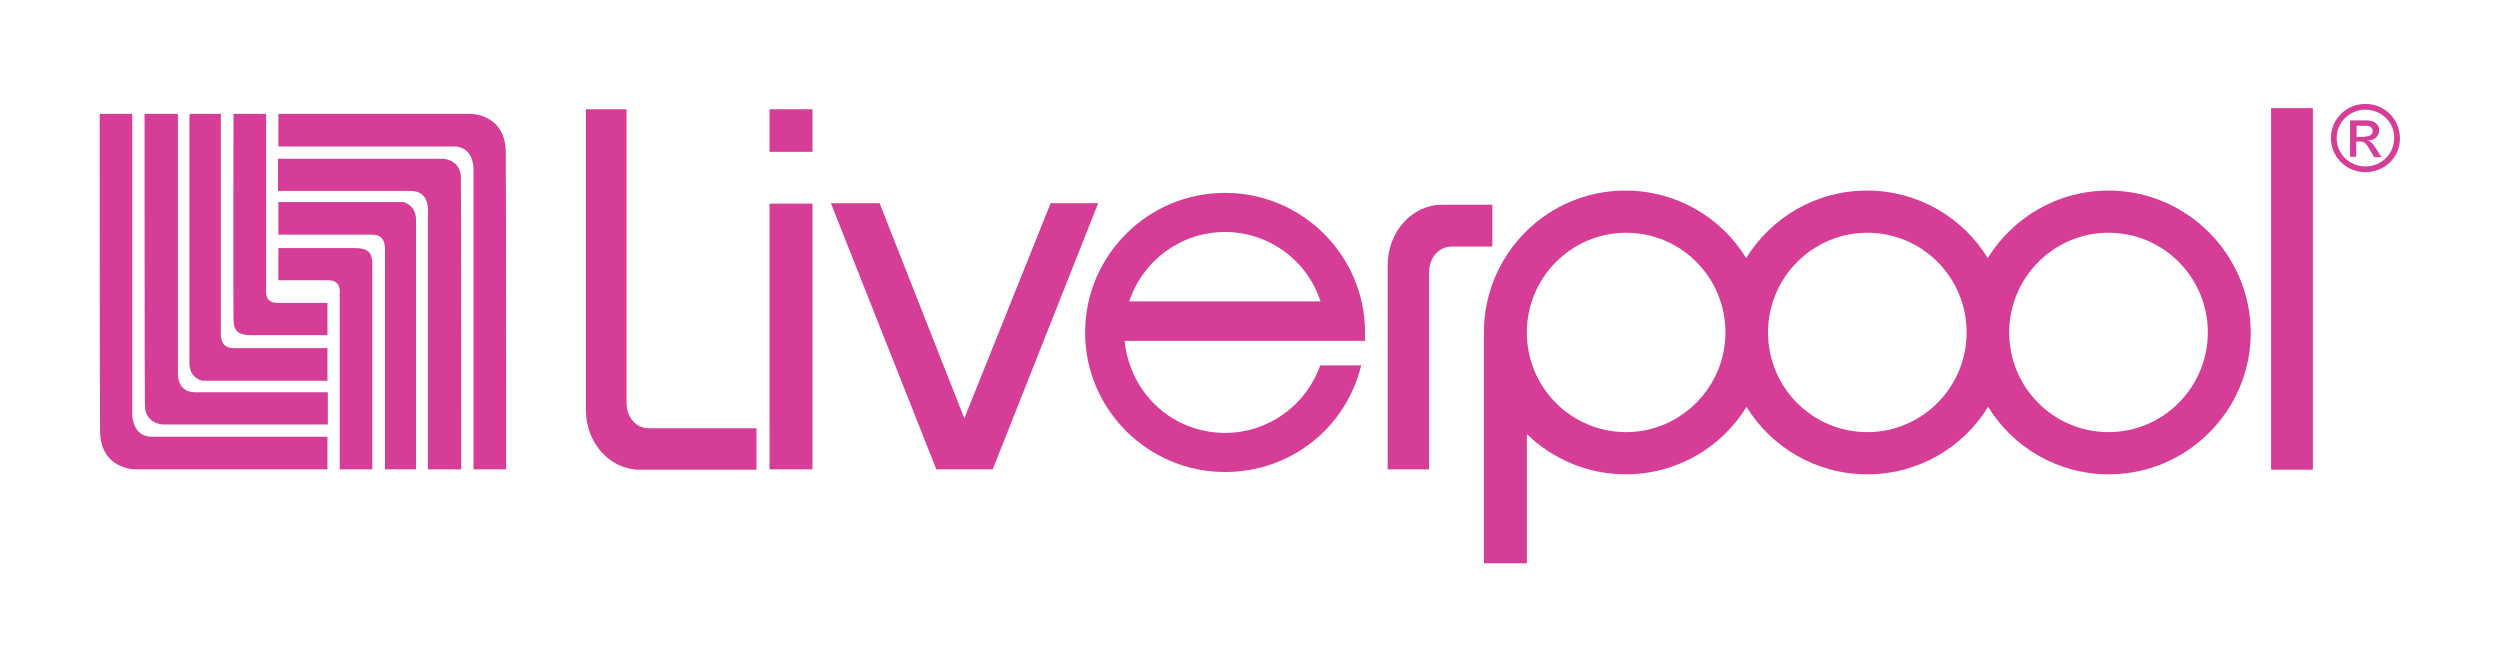 <?xml version="1.0" encoding="utf-8"?>
<!-- Generator: Adobe Illustrator 21.0.2, SVG Export Plug-In . SVG Version: 6.00 Build 0)  -->
<svg version="1.1" id="layer" xmlns="http://www.w3.org/2000/svg" xmlns:xlink="http://www.w3.org/1999/xlink" x="0px" y="0px"
	 viewBox="0 0 652 174" style="enable-background:new 0 0 652 174;" xml:space="preserve">
<style type="text/css">
	.st0{fill:#D53D96;}
</style>
<g>
	<path class="st0" d="M132,122.4h-8.5V43.9c0,0,0-5.7-5.1-5.7c-4.7,0-45.8,0-45.8,0v-8.5h50.2c0,0,9.1,0,9.1,10.1
		C132,49.9,132,122.4,132,122.4"/>
	<path class="st0" d="M120.3,122.4h-8.7V55c0,0,0.5-5.2-4.5-5.2c-24.7,0-34.6,0-34.6,0v-8.4h43.2c0,0,4.5,0.3,4.5,5
		C120.3,49.7,120.3,122.4,120.3,122.4"/>
	<path class="st0" d="M108.5,122.4h-8.1V65.1c0,0,0.4-3.9-3.2-3.9c-6.5,0-24.6,0-24.6,0v-8.5h32.6c0,0,3.3,0.7,3.3,4.6
		C108.5,61,108.5,122.4,108.5,122.4"/>
	<path class="st0" d="M97.1,122.4h-8.5v-46c0,0,0.5-3.3-2.9-3.3c-8.7,0-13.1,0-13.1,0v-8.4h20c3.2,0,4.5,1,4.5,4.2
		C97.1,72.5,97.1,122.4,97.1,122.4"/>
	<path class="st0" d="M26,29.7h8.5v78.5c0,0,0,5.7,5.1,5.7c4.7,0,45.8,0,45.8,0v8.5H35.2c0,0-9.1,0-9.1-10.1
		C26,102.2,26,29.7,26,29.7"/>
	<path class="st0" d="M37.7,29.7h8.7v67.4c0,0-0.5,5.2,4.5,5.2c24.7,0,34.6,0,34.6,0v8.4H42.3c0,0-4.5-0.3-4.5-5
		C37.7,102.4,37.7,29.7,37.7,29.7"/>
	<path class="st0" d="M49.5,29.7h8.1v57.2c0,0-0.4,3.9,3.2,3.9c6.5,0,24.6,0,24.6,0v8.5H52.7c0,0-3.3-0.7-3.3-4.6
		c0-3.6,0-64.5,0-64.5L49.5,29.7L49.5,29.7z"/>
	<path class="st0" d="M60.9,29.7h8.5v46c0,0-0.5,3.3,2.9,3.3c8.7,0,13.1,0,13.1,0v8.4h-20c-3.2,0-4.5-1-4.5-4.2
		C60.8,79.6,60.9,29.7,60.9,29.7"/>
	<rect x="200.7" y="28.5" class="st0" width="11.2" height="11.1"/>
	<rect x="200.7" y="53.1" class="st0" width="11.2" height="69.3"/>
	<rect x="592.3" y="28.2" class="st0" width="10.9" height="94.3"/>
	<polygon class="st0" points="274,53 251.5,109.1 229.4,53 216.7,53 244.2,122.4 258.9,122.4 286.4,53 274.6,53 	"/>
	<path class="st0" d="M169.2,111.7c-3.3,0-5.8-2.9-5.8-6.6V28.5h-10.6v78.4c0,8.6,6.2,15.6,14.1,15.6h30.4v-10.8H169.2z"/>
	<path class="st0" d="M378.6,64.3c-3.4,0-5.9,3-5.9,6.7v51.4h-10.8V69.2c0-8.7,6.3-15.8,14.2-15.8h13.1v10.9H378.6z"/>
	<path class="st0" d="M356,88.8v-2.1c0-20.1-16.4-36.4-36.5-36.4S283,66.6,283,86.7s16.4,36.4,36.5,36.4c17,0,31.5-11.4,35.5-27.8
		h-10.7c-3.7,10.5-13.6,17.6-24.8,17.6c-13.6,0-24.8-10.2-26.2-24H356V88.8z M294.5,78.6c3.7-11,13.8-18.1,25-18.1
		c11.1,0,21.3,7.1,24.9,18.1H294.5z"/>
	<path class="st0" d="M549.9,49.7c-13.3,0-24.9,7-31.5,17.6c-6.5-10.6-18.2-17.6-31.5-17.6s-24.9,7-31.5,17.6
		c-6.5-10.6-18.2-17.6-31.5-17.6c-20.4,0-36.9,16.6-36.9,37v60.2h11.2v-33.7c6.7,6.5,15.8,10.5,25.8,10.5c13.3,0,25-7,31.5-17.6
		c6.5,10.6,18.2,17.6,31.5,17.6s25-7,31.5-17.6c6.5,10.6,18.2,17.6,31.5,17.6c20.4,0,37-16.6,37-37
		C586.9,66.3,570.3,49.7,549.9,49.7 M424.1,112.7c-14.3,0-25.9-11.6-25.9-26c0-14.3,11.6-26,25.9-26s25.9,11.6,25.9,26
		C450,101,438.3,112.7,424.1,112.7 M487,112.7c-14.3,0-25.9-11.6-25.9-26c0-14.3,11.6-26,25.9-26s25.9,11.6,25.9,26
		C512.9,101,501.3,112.7,487,112.7 M549.9,112.7c-14.3,0-25.9-11.6-25.9-26c0-14.3,11.6-26,25.9-26c14.3,0,25.9,11.6,25.9,26
		C575.8,101,564.2,112.7,549.9,112.7"/>
	<path class="st0" d="M616.9,44.9c-5,0-9-4-9-8.9s4-8.9,9-8.9s9,4,9,8.9C626,41,621.9,44.9,616.9,44.9 M616.9,28.6
		c-4.1,0-7.5,3.3-7.5,7.4s3.3,7.4,7.5,7.4s7.5-3.3,7.5-7.4C624.5,31.9,621.1,28.6,616.9,28.6 M613,31.4h4.3c2.4,0,3.2,1.5,3.2,2.5
		c0,1.5-1.1,2.7-2.8,2.7v0.1c0.8,0.3,1.4,1.1,2.2,2.4l1.2,1.9h-1.9l-0.9-1.5c-1.2-2.2-1.7-2.6-2.9-2.6h-0.9v4h-1.6v-9.5H613z
		 M616.8,35.6c1.2,0,2-0.5,2-1.4s-0.7-1.4-1.7-1.4h-2.5v2.9h2.2V35.6z"/>
</g>
</svg>
